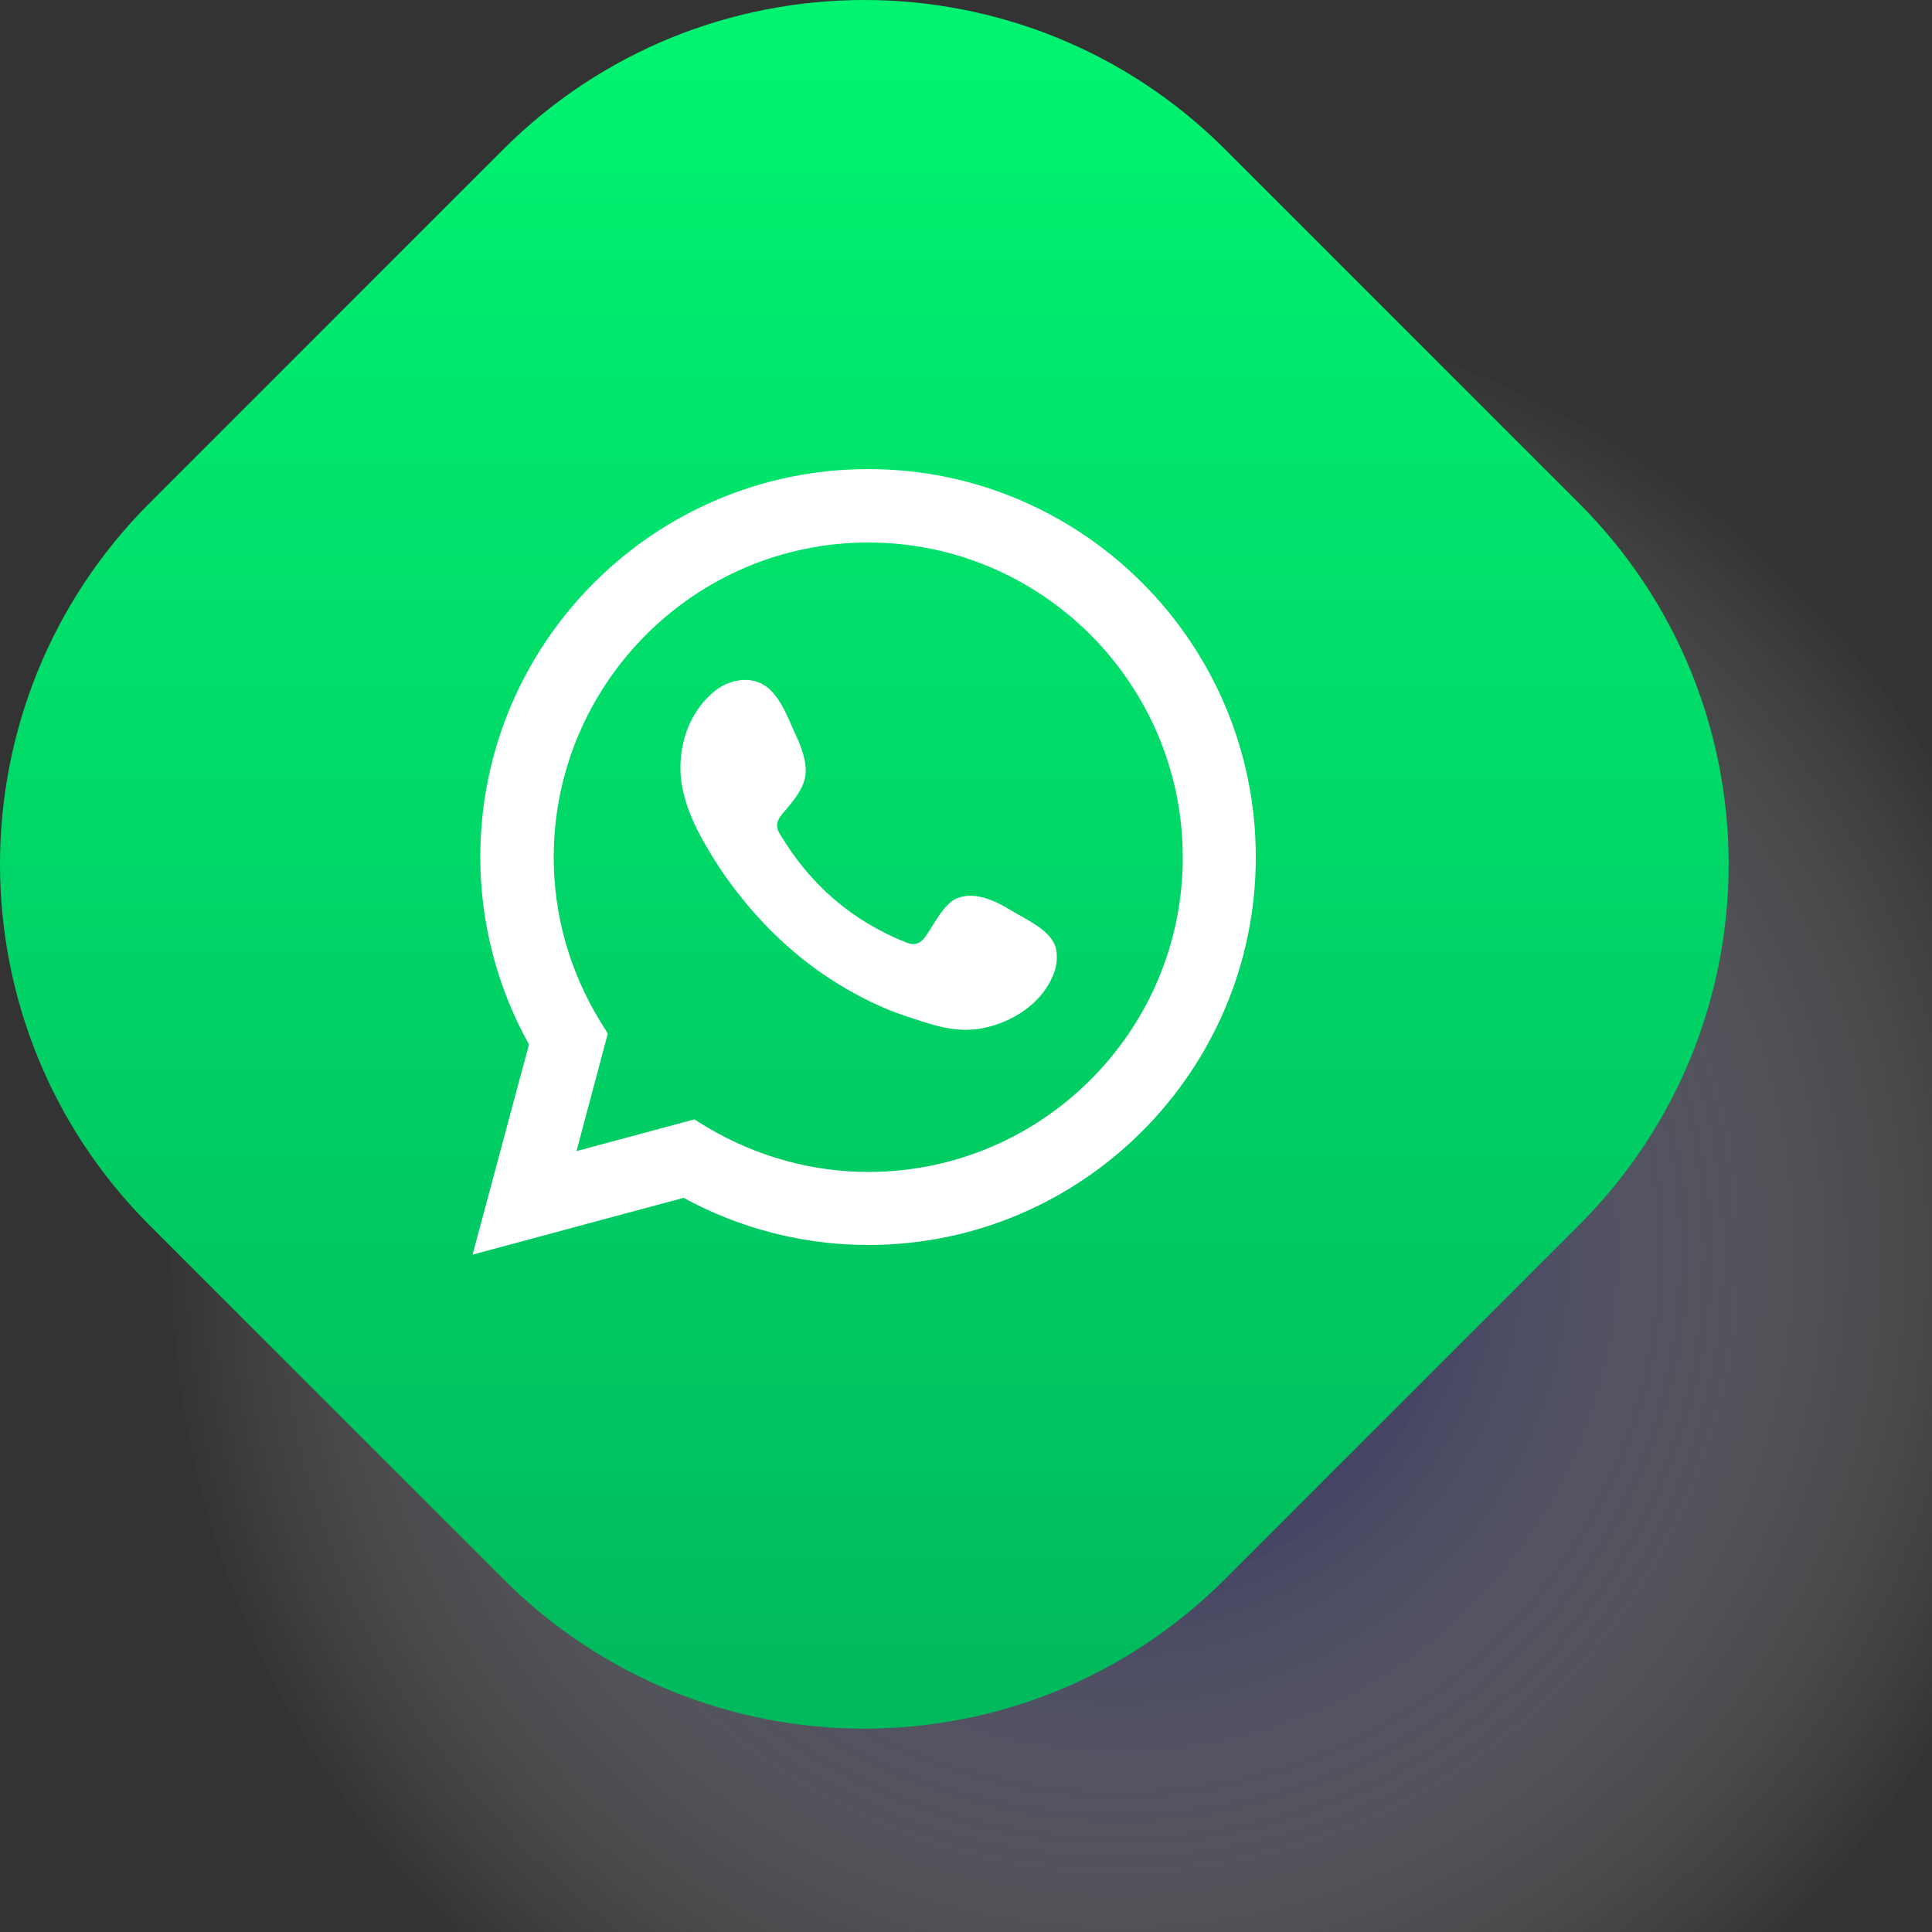 <?xml version="1.0" encoding="UTF-8"?>
<svg xmlns="http://www.w3.org/2000/svg" version="1.2" viewBox="0 0 500 500" width="500" height="500">
  <rect x="0" y="0" width="500" height="500" fill="#333333" stroke="none"/>
  <title>مشروع جديد</title>
  <defs>
    <radialGradient id="g1" cx="0" cy="0" r="1" gradientUnits="userSpaceOnUse" gradientTransform="matrix(245.248,0,0,245.248,289.548,323.976)">
      <stop offset="0" stop-color="#000057" stop-opacity="1"></stop>
      <stop offset="1" stop-color="#ffffff" stop-opacity="0"></stop>
    </radialGradient>
    <linearGradient id="g2" x2="1" gradientUnits="userSpaceOnUse" gradientTransform="matrix(0,556.893,-556.893,0,502.113,-54.78)">
      <stop offset="0" stop-color="#00fb73"></stop>
      <stop offset="1" stop-color="#00b25b"></stop>
    </linearGradient>
  </defs>
  <style>
		.s0 { opacity: .8;mix-blend-mode: multiply;fill: url(#g1) } 
		.s1 { fill: url(#g2) } 
		.s2 { fill: #ffffff } 
	</style>
  <g id="&lt;Group&gt;">
    <path id="&lt;Path&gt;" class="s0" d="m289.5 569.2c-135.6 0-245.2-109.6-245.2-245.2 0-135.6 109.6-245.3 245.2-245.3 135.7 0 245.3 109.7 245.3 245.3 0 135.6-109.6 245.2-245.3 245.2z"></path>
    <path id="&lt;Path&gt;" class="s1" d="m130.2 408.6l-91.5-91.5c-51.6-51.6-51.6-135.3 0-186.9l91.5-91.5c51.6-51.6 135.3-51.6 186.9 0l91.5 91.5c51.7 51.6 51.7 135.3 0 186.9l-91.5 91.5c-51.6 51.7-135.3 51.7-186.9 0z"></path>
    <g id="&lt;Group&gt;">
      <g id="&lt;Group&gt;">
        <path id="&lt;Compound Path&gt;" fill-rule="evenodd" class="s2" d="m122.3 324.7l14.6-54.4c-8.3-14.9-12.6-31.6-12.6-48.5 0-55.4 45-100.4 100.4-100.4 55.3 0 100.3 45 100.3 100.4 0 55.4-45 100.4-100.3 100.4-16.7 0-33.1-4.2-47.8-12.2zm57.4-35l3.4 2.1c12.7 7.5 27.1 11.5 41.6 11.5 44.9 0 81.4-36.5 81.4-81.4 0-44.9-36.5-81.5-81.4-81.5-44.9 0-81.4 36.6-81.4 81.5 0 14.8 4.1 29.4 11.9 42.2l2.1 3.4-8.1 30.4z"></path>
        <path id="&lt;Path&gt;" class="s2" d="m262 235.8c-4.1-2.5-9.5-5.3-14.4-3.3-3.7 1.6-6.1 7.4-8.5 10.4-1.3 1.5-2.7 1.8-4.6 1-14.1-5.6-24.8-15-32.5-27.8-1.4-2.1-1.1-3.6 0.5-5.5 2.3-2.7 5.2-5.9 5.9-9.6 0.6-3.7-1.1-8-2.7-11.3-1.9-4.2-4.1-10.3-8.3-12.6-3.9-2.2-9.1-1-12.5 1.8-6 4.9-8.9 12.5-8.8 20.1 0 2.1 0.3 4.2 0.8 6.3 1.2 5 3.5 9.7 6.1 14.1q2.9 5 6.4 9.7c7.5 10.1 16.8 19 27.6 25.6 5.4 3.3 11.2 6.2 17.2 8.2 6.8 2.2 12.8 4.6 20.1 3.2 7.6-1.5 15.1-6.2 18.2-13.6 0.9-2.1 1.3-4.6 0.8-6.9-1-4.7-7.5-7.5-11.3-9.8z"></path>
      </g>
    </g>
  </g>
</svg>
